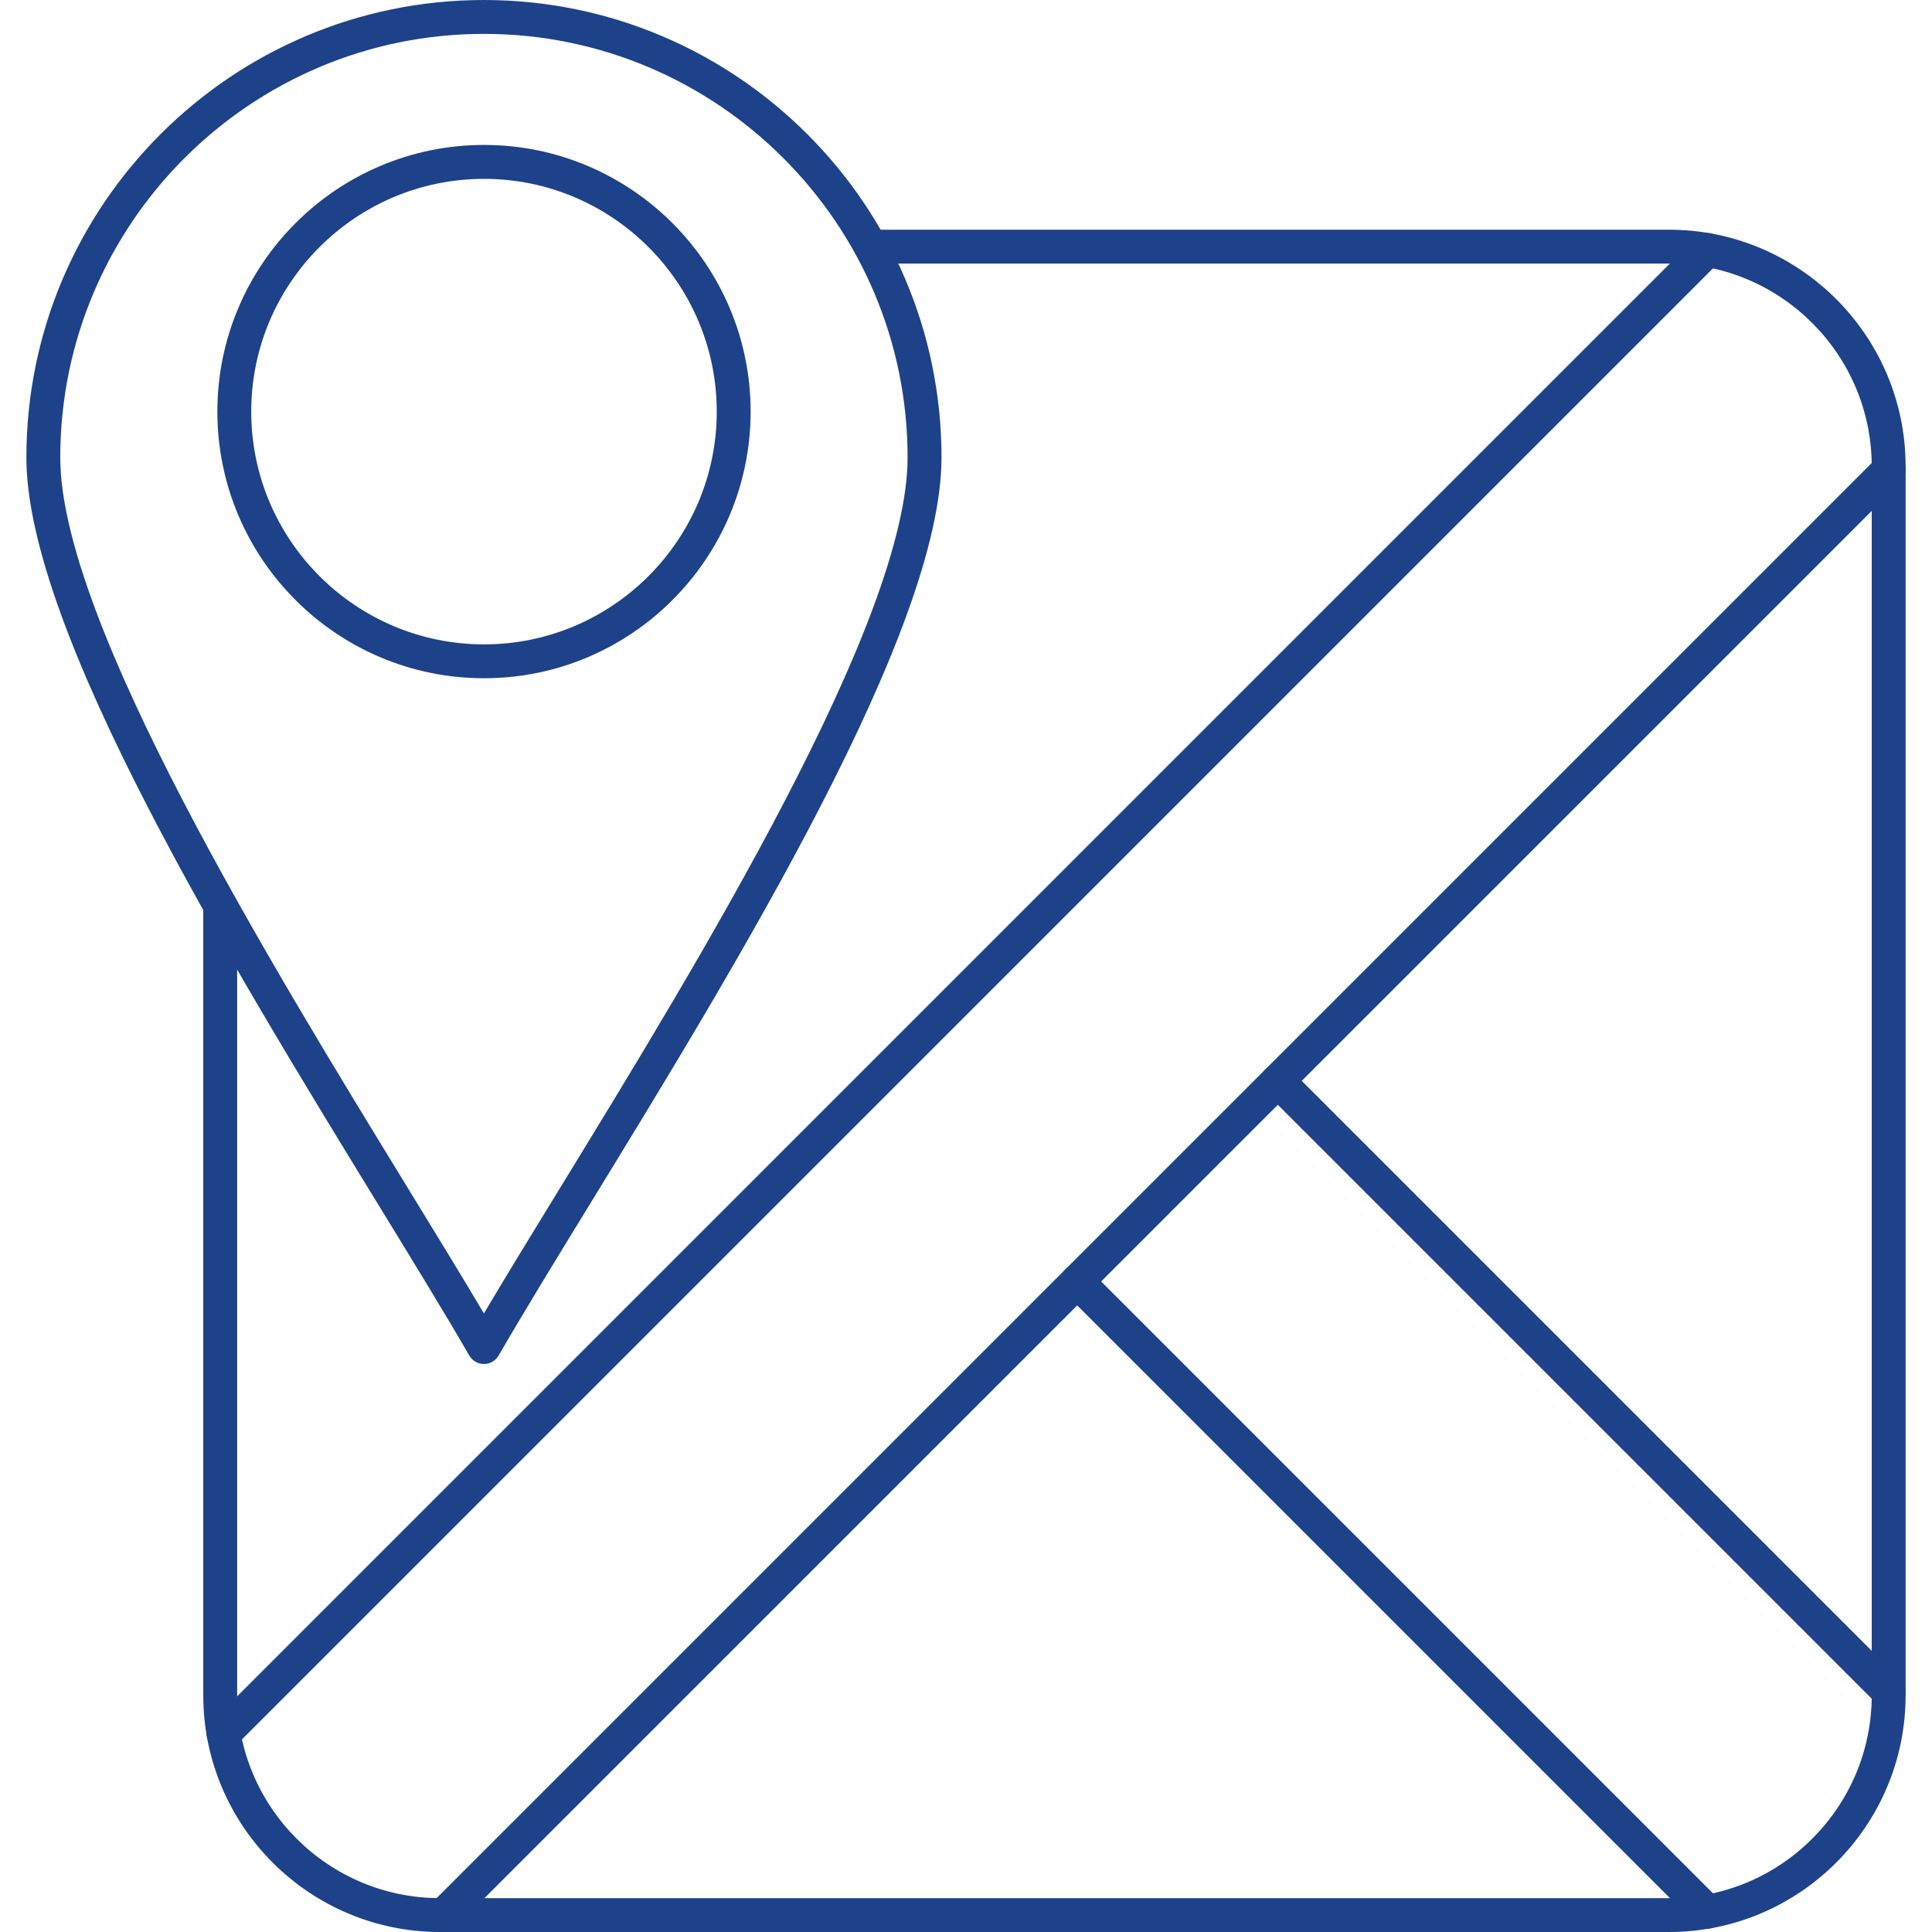 <?xml version="1.0" encoding="UTF-8"?> <svg xmlns="http://www.w3.org/2000/svg" xmlns:xlink="http://www.w3.org/1999/xlink" xmlns:svgjs="http://svgjs.dev/svgjs" clip-rule="evenodd" fill-rule="evenodd" height="300" image-rendering="optimizeQuality" shape-rendering="geometricPrecision" text-rendering="geometricPrecision" viewBox="0 0 43.349 43.349" width="300" version="1.1"><g width="100%" height="100%" transform="matrix(1,0,0,1,0,0)"><g id="Layer_x0020_1"><g id="_279061536" fill-rule="nonzero"><path id="_279061656" d="m10.858.76c-5.241 0-9.506 4.265-9.506 9.506 0 3.66 4.696 11.324 7.803 16.397.646 1.055 1.221 1.993 1.703 2.807.482-.814 1.057-1.753 1.703-2.807 3.107-5.072 7.803-12.737 7.803-16.397 0-5.241-4.264-9.506-9.506-9.506zm0 29.844c-.136 0-.261-.072-.329-.19-.535-.927-1.224-2.052-2.022-3.354-3.341-5.453-7.915-12.92-7.915-16.794 0-5.661 4.606-10.266 10.266-10.266 5.661 0 10.267 4.606 10.267 10.266 0 3.874-4.575 11.342-7.915 16.794-.798 1.302-1.486 2.427-2.022 3.354-.068.118-.193.19-.329.19z" fill="#1d4289" fill-opacity="1" data-original-color="#000000ff" stroke="none" stroke-opacity="1"></path><path id="_279061272" d="m10.86 4.013c-2.88 0-5.223 2.343-5.223 5.222 0 2.88 2.343 5.223 5.223 5.223 2.879 0 5.222-2.343 5.222-5.223 0-2.879-2.343-5.222-5.222-5.222zm0 11.205c-3.3 0-5.983-2.684-5.983-5.983 0-3.299 2.684-5.983 5.983-5.983 3.299 0 5.982 2.684 5.982 5.983 0 3.299-2.684 5.983-5.982 5.983z" fill="#1d4289" fill-opacity="1" data-original-color="#000000ff" stroke="none" stroke-opacity="1"></path><path id="_279061296" d="m37.446 43.349h-27.574c-2.929 0-5.311-2.382-5.311-5.311v-17.723c0-.21.171-.38.38-.38s.38.17.38.38v17.723c0 2.51 2.042 4.551 4.551 4.551h27.574c2.51 0 4.551-2.041 4.551-4.551v-27.573c0-2.509-2.041-4.551-4.551-4.551h-17.906c-.21 0-.38-.17-.38-.38 0-.21.17-.38.38-.38h17.906c2.929 0 5.311 2.382 5.311 5.311v27.573c0 2.929-2.382 5.311-5.311 5.311z" fill="#1d4289" fill-opacity="1" data-original-color="#000000ff" stroke="none" stroke-opacity="1"></path><path id="_279061392" d="m5.017 39.283c-.097 0-.195-.037-.269-.111-.148-.148-.148-.389 0-.538l33.293-33.294c.148-.148.39-.148.538 0 .148.149.148.389 0 .537l-33.293 33.294c-.074.074-.172.111-.269.111zm4.935 4.067c-.097 0-.195-.037-.269-.111-.148-.148-.148-.389 0-.537l32.425-32.425c.148-.148.389-.148.537 0 .148.149.148.39 0 .538l-32.425 32.424c-.074.074-.172.111-.269.111z" fill="#1d4289" fill-opacity="1" data-original-color="#000000ff" stroke="none" stroke-opacity="1"></path><path id="_279061368" d="m42.377 38.338c-.097 0-.194-.037-.268-.111l-13.707-13.707c-.149-.148-.149-.389 0-.537.148-.148.389-.148.537 0l13.707 13.707c.148.148.148.389 0 .538-.074.074-.171.111-.269.111zm-4.066 4.936c-.097 0-.195-.038-.269-.112l-14.141-14.141c-.148-.148-.148-.389 0-.537.148-.148.389-.148.537 0l14.141 14.141c.149.148.149.389 0 .538-.074.074-.171.112-.269.112z" fill="#1d4289" fill-opacity="1" data-original-color="#000000ff" stroke="none" stroke-opacity="1"></path></g></g></g></svg> 